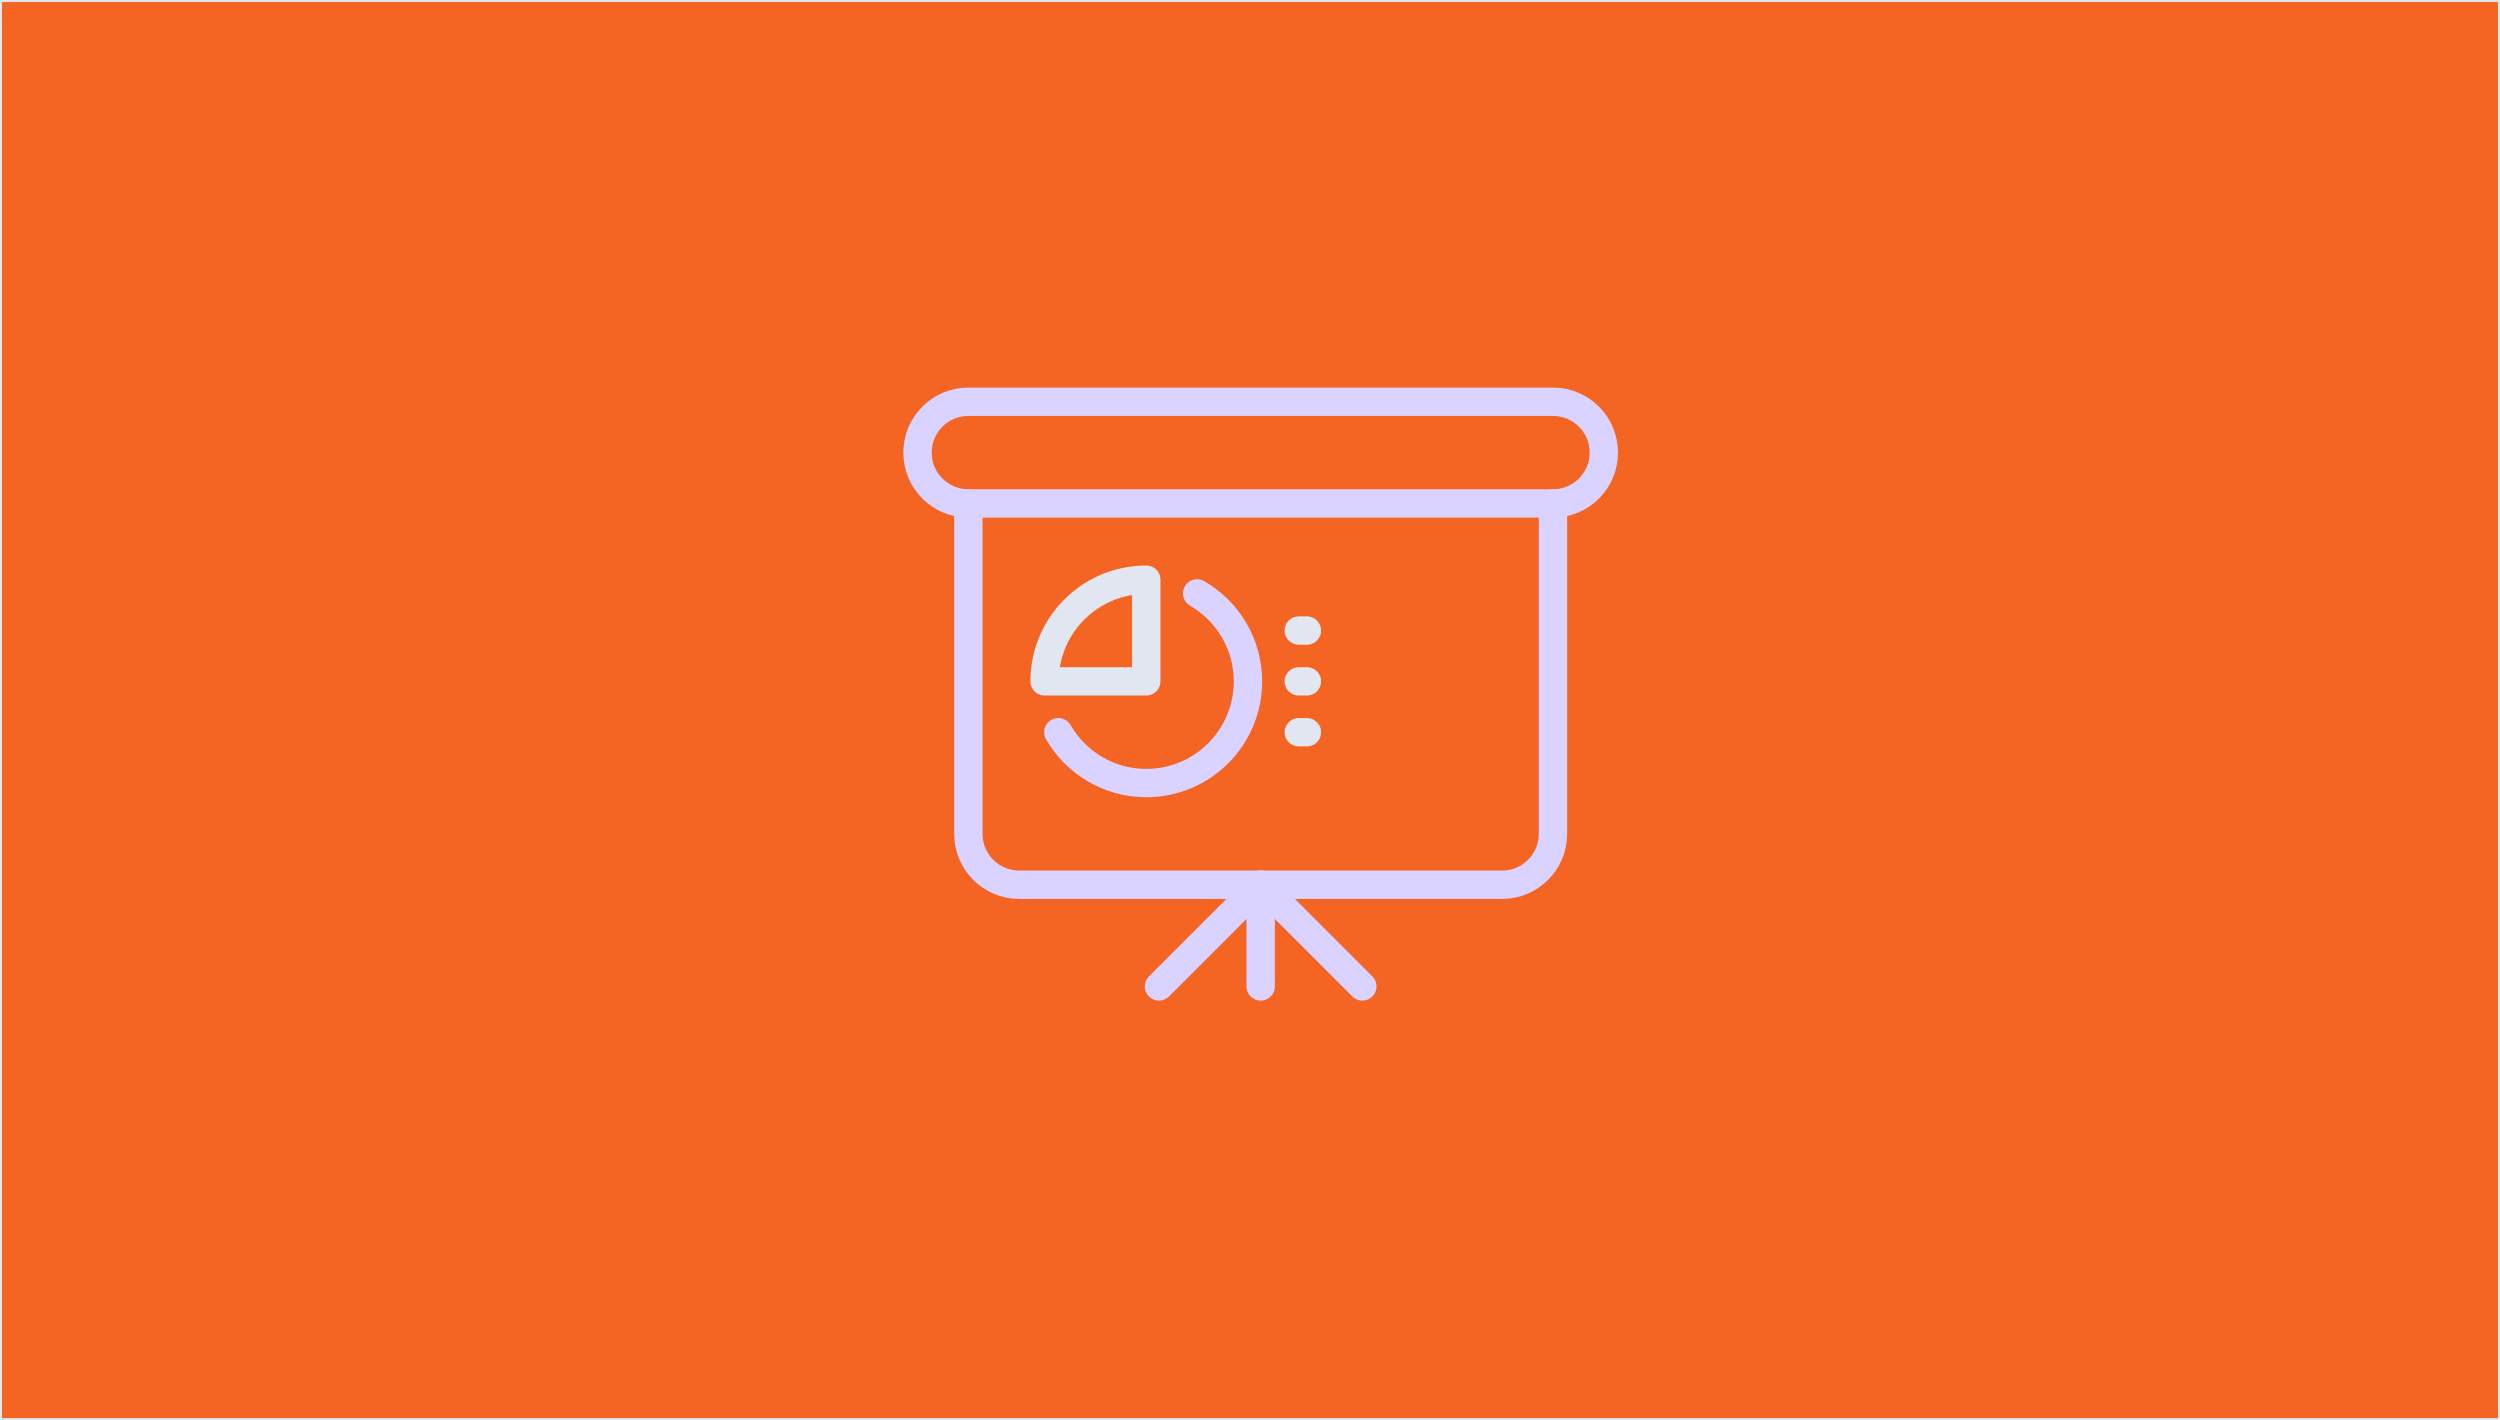 <?xml version="1.0" encoding="UTF-8"?>
<svg xmlns="http://www.w3.org/2000/svg" id="Layer_2" viewBox="0 0 1234.27 701.13">
  <defs>
    <style>.cls-1{stroke:#dbd3ff;}.cls-1,.cls-2,.cls-3{fill:none;stroke-linecap:round;stroke-linejoin:round;stroke-width:14px;}.cls-2,.cls-4,.cls-3{stroke:#e1e6f0;}.cls-4{fill:#f46422;stroke-miterlimit:10;}.cls-3{stroke-dasharray:0 0 0 0 4 100;}</style>
  </defs>
  <g id="Camada_1">
    <rect class="cls-4" x=".5" y=".5" width="1233.27" height="700.13"></rect>
    <path class="cls-1" d="m522.5,361.5c8.68,14.99,24.86,25.1,43.43,25.1,27.72,0,50.2-22.47,50.2-50.2,0-18.57-10.11-34.75-25.1-43.43"></path>
    <path class="cls-2" d="m515.72,336.4c0-27.72,22.47-50.2,50.2-50.2v50.2h-50.2Z"></path>
    <line class="cls-3" x1="641.22" y1="361.5" x2="729.07" y2="361.5"></line>
    <line class="cls-3" x1="641.22" y1="336.4" x2="729.07" y2="336.4"></line>
    <line class="cls-3" x1="641.22" y1="311.3" x2="729.07" y2="311.3"></line>
    <path class="cls-1" d="m766.72,248.55h-288.64c-13.86,0-25.1-11.24-25.1-25.1h0c0-13.86,11.24-25.1,25.1-25.1h288.64c13.86,0,25.1,11.24,25.1,25.1h0c0,13.86-11.24,25.1-25.1,25.1Z"></path>
    <path class="cls-1" d="m766.72,248.55v163.15c0,13.86-11.24,25.1-25.1,25.1h-238.44c-13.86,0-25.1-11.24-25.1-25.1v-163.15"></path>
    <line class="cls-1" x1="622.4" y1="487" x2="622.4" y2="436.8"></line>
    <polyline class="cls-1" points="572.2 487 622.4 436.8 672.6 487"></polyline>
  </g>
</svg>
